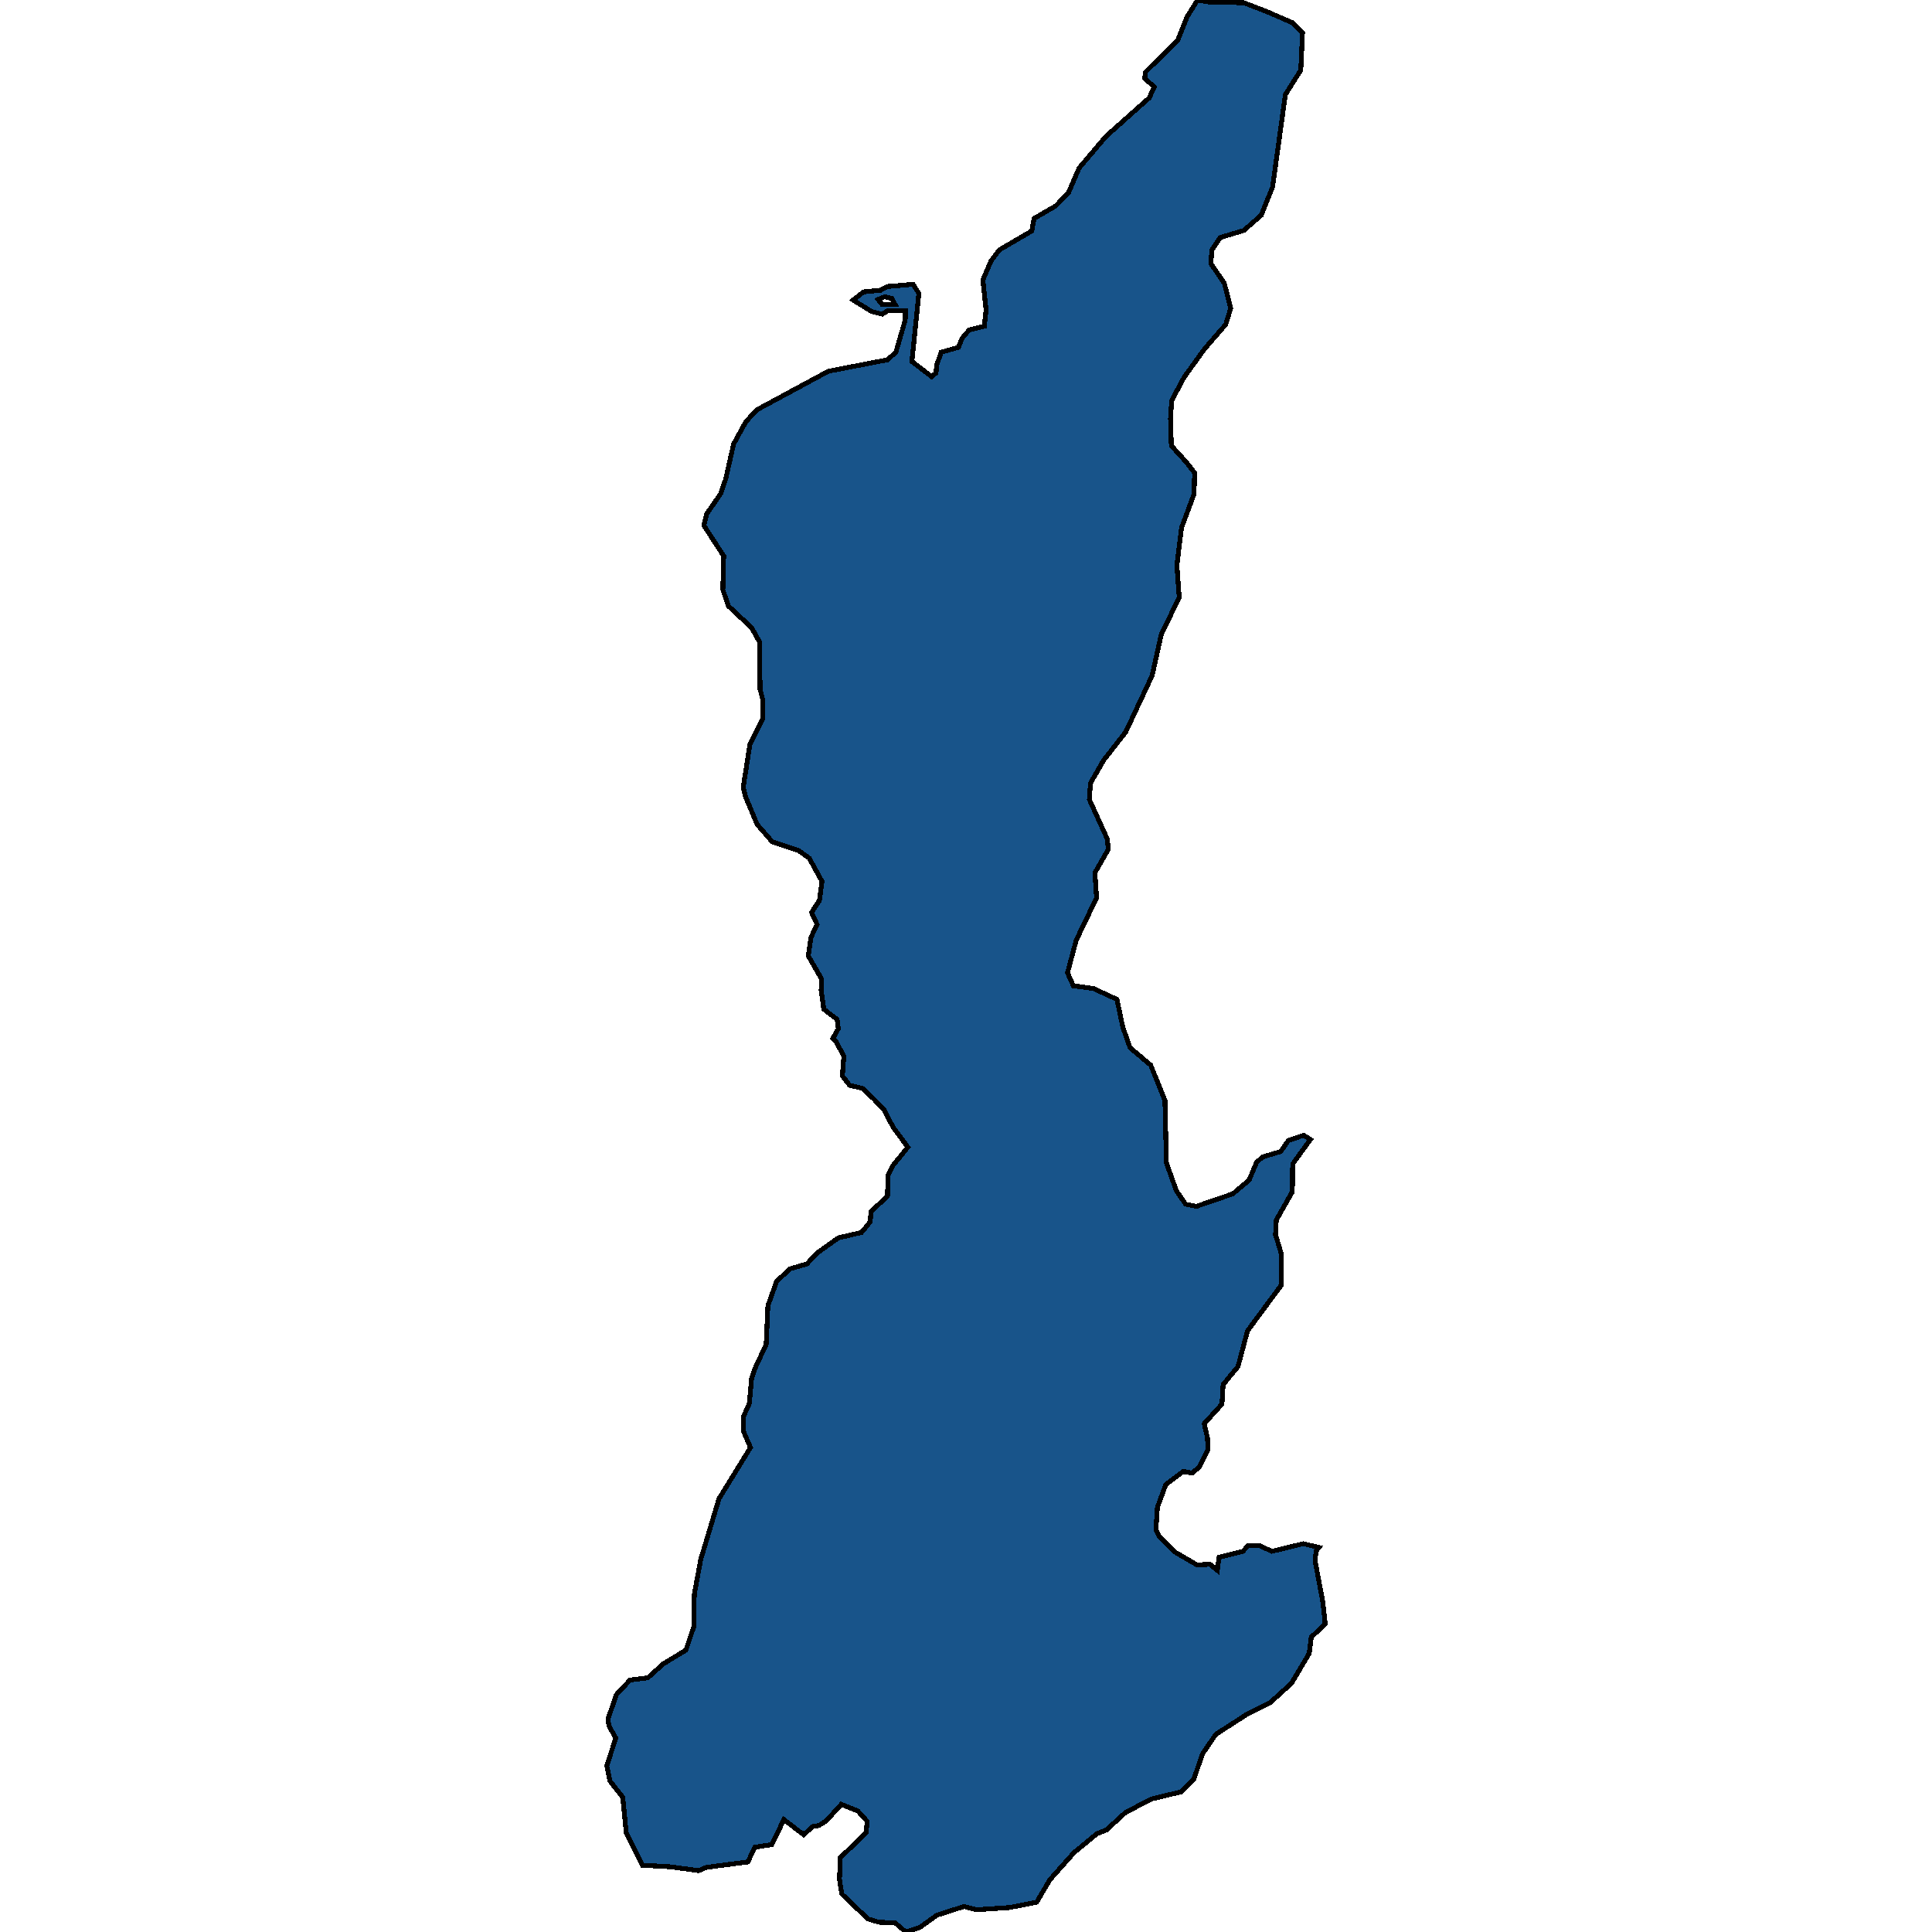 <svg xmlns="http://www.w3.org/2000/svg" width="400" height="400"><path style="stroke: black; fill: #18548a; shape-rendering: crispEdges; stroke-width: 1px;" d="M202.228,395.39L199.578,394.716L193.978,396.515L190.365,399.101L187.534,400L185.306,398.089L181.994,397.976L179.705,397.302L174.286,392.13L173.804,389.094L173.984,384.597L179.344,379.425L179.525,377.063L177.598,374.927L174.165,373.578L171.094,376.951L169.528,377.963L168.203,378.188L166.397,379.874L162.302,376.726L159.772,381.898L156.279,382.46L154.834,385.496L146.223,386.621L144.657,387.295L138.876,386.508L133.034,386.171L129.662,379.537L128.939,372.116L126.289,368.743L125.627,365.595L127.494,359.86L126.109,357.386L125.868,355.925L127.614,350.865L130.445,347.829L134.118,347.379L137.37,344.455L142.007,341.644L143.633,336.809L143.753,330.062L145.078,322.865L148.872,310.27L155.376,299.699L153.871,296.213L153.871,293.402L155.135,290.59L155.617,285.417L156.279,283.393L158.628,278.332L158.989,270.347L160.796,265.286L163.566,262.699L167.059,261.687L169.167,259.437L173.563,256.288L178.381,255.163L180.187,252.914L180.308,250.889L183.74,247.628L183.861,243.354L184.945,241.217L187.956,237.505L184.885,233.343L183.078,229.857L180.97,227.607L178.622,225.358L175.912,224.683L174.406,222.77L174.707,218.721L173.141,215.684L172.419,215.009L173.563,212.985L173.322,211.072L170.552,208.935L170.01,204.998L170.13,202.749L167.36,197.912L167.902,194.087L169.167,191.387L168.023,188.913L169.649,186.438L170.191,182.501L167.541,177.664L165.313,176.089L159.893,174.289L156.761,170.689L154.352,164.952L153.871,163.039L155.256,154.152L157.966,148.752L157.966,145.04L157.363,142.677L157.243,132.889L155.617,129.964L150.799,125.464L149.655,122.089L149.836,115.113L145.741,108.813L146.283,106.45L149.234,102.174L150.257,99.137L151.883,91.936L154.413,87.323L156.701,84.847L171.515,76.858L183.74,74.495L185.487,72.92L187.414,66.281L187.474,64.368L183.74,64.368L182.656,65.044L180.428,64.481L176.634,62.118L178.802,60.43L182.295,60.092L183.74,59.305L185.426,59.192L189.04,58.855L190.244,60.768L188.799,74.833L192.894,77.983L193.797,77.196L193.918,75.621L194.881,72.92L198.434,71.907L199.217,69.995L200.662,68.307L203.794,67.519L204.155,64.143L203.493,57.955L205.179,54.016L206.865,51.766L213.61,47.827L214.092,45.239L218.548,42.651L221.198,39.95L223.426,34.774L228.966,28.247L237.939,20.257L238.963,18.006L236.976,16.206L237.217,14.855L243.841,8.328L245.768,3.489L247.936,0L250.586,0.45L257.511,0.563L262.449,2.476L267.628,4.727L269.676,6.752L269.314,14.518L266.123,19.582L263.473,38.712L261.124,44.564L257.511,47.715L252.633,49.177L250.887,51.766L250.706,54.579L253.476,58.63L254.801,63.806L253.777,67.181L249.381,72.245L245.166,78.096L242.576,82.934L242.335,86.647L242.516,92.273L245.587,95.649L247.334,97.899L247.213,102.287L244.624,109.263L243.66,117.026L244.142,123.664L240.408,131.427L238.542,139.865L233.061,151.565L228.485,157.415L225.775,162.139L225.534,165.514L229.267,173.726L229.448,175.864L226.678,180.701L227.039,185.875L222.824,194.65L221.017,201.399L222.222,204.098L226.377,204.661L231.255,206.911L232.459,212.647L233.965,216.921L238.24,220.521L241.191,227.832L241.492,240.767L243.54,246.503L245.467,249.315L247.695,249.765L255.223,247.178L258.595,244.366L260.161,240.654L261.426,239.53L265.159,238.405L266.725,236.155L269.917,235.031L271.302,235.93L267.628,240.992L267.568,246.728L264.256,252.577L264.075,255.613L265.34,259.775L265.28,266.073L258.294,275.52L256.307,282.943L253.235,286.654L252.995,290.703L249.321,294.751L249.984,297.675L250.104,300.037L248.297,303.748L246.792,304.985L244.985,304.647L241.372,307.346L239.625,312.07L239.324,316.68L240.047,318.142L243.179,321.291L247.816,323.99L250.526,323.877L252.031,325.114L252.392,322.415L257.33,321.178L258.475,319.941L260.582,319.941L263.353,321.178L269.856,319.604L273.048,320.391L272.506,321.066L272.265,323.09L273.891,331.749L274.373,336.247L271.482,338.945L271.061,342.319L267.387,348.503L262.931,352.551L258.174,354.913L251.73,359.073L248.96,363.121L247.153,368.406L244.503,370.992L238.421,372.454L233.001,375.264L229.087,378.862L227.099,379.65L222.342,383.585L217.344,389.206L214.634,393.816L208.973,394.941ZM181.813,62.005L182.596,63.018L185.306,63.018L184.644,61.78L183.138,61.443Z"></path></svg>